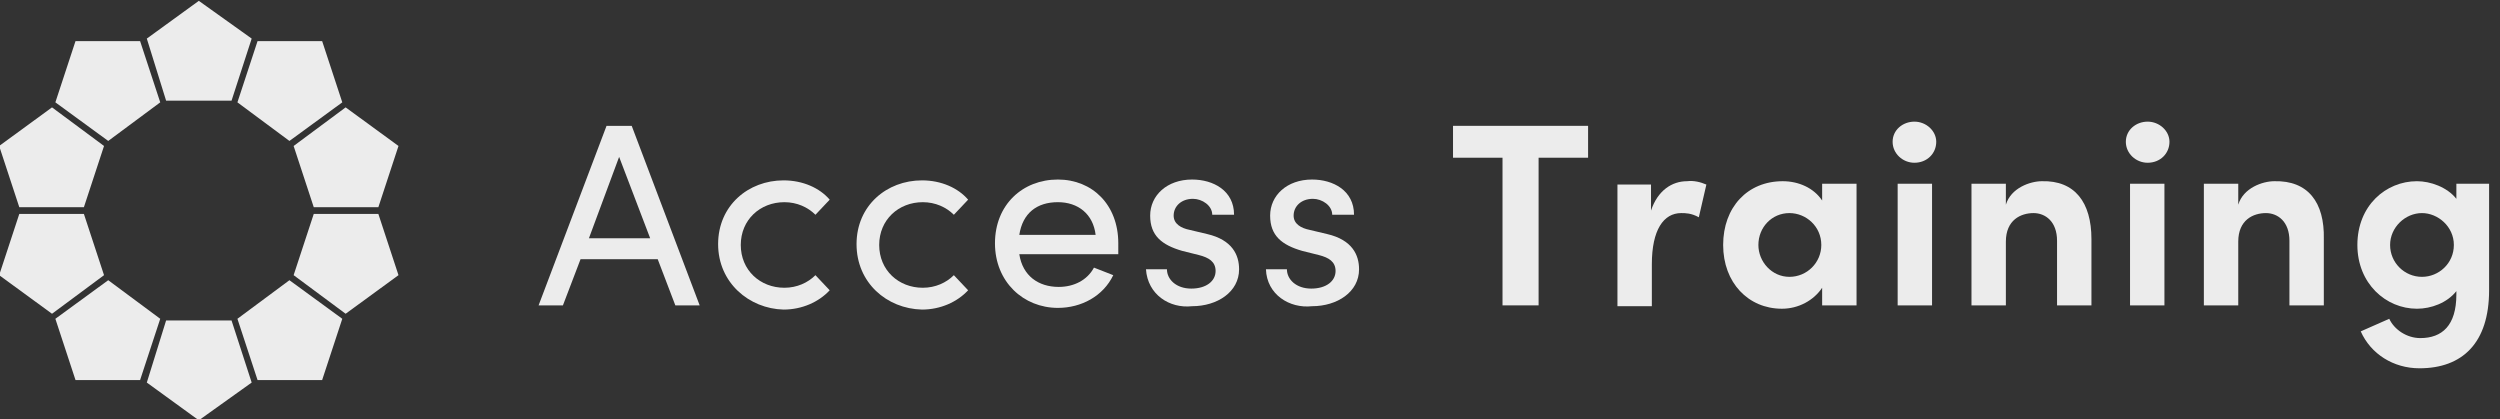 <?xml version="1.0" encoding="utf-8"?>
<!-- Generator: Adobe Illustrator 24.3.0, SVG Export Plug-In . SVG Version: 6.00 Build 0)  -->
<svg version="1.1" id="Layer_1" xmlns="http://www.w3.org/2000/svg" xmlns:xlink="http://www.w3.org/1999/xlink" x="0px" y="0px"
	 viewBox="0 0 298 50" style="enable-background:new 0 0 298 50;" xml:space="preserve">
<rect x="0" y="0" width="298" height="50" fill="#333333" stroke="none"/>
<style type="text/css">
	.st0{fill:#ececec;}
</style>
<g>
	<path class="st0" d="M80.5,36.4l-2.1-5.5l-9.2,0l-2.1,5.5l-2.9,0L72.3,15h3l8.1,21.4L80.5,36.4z M70.2,28.4l7.3,0l-3.7-9.7
		L70.2,28.4z"/>
	<path class="st0" d="M85.6,29.1c0-4.6,3.6-7.6,7.8-7.6c2.3,0,4.3,0.9,5.5,2.3l-1.7,1.8c-0.9-0.9-2.2-1.5-3.7-1.5
		c-2.9,0-5.2,2.1-5.2,5.1s2.3,5.1,5.2,5.1c1.5,0,2.8-0.6,3.7-1.5l1.7,1.8c-1.3,1.4-3.3,2.3-5.5,2.3C89.3,36.8,85.6,33.7,85.6,29.1z"
		/>
	<path class="st0" d="M102.1,29.1c0-4.6,3.6-7.6,7.8-7.6c2.3,0,4.3,0.9,5.5,2.3l-1.7,1.8c-0.9-0.9-2.2-1.5-3.7-1.5
		c-2.9,0-5.2,2.1-5.2,5.1s2.3,5.1,5.2,5.1c1.5,0,2.8-0.6,3.7-1.5l1.7,1.8c-1.3,1.4-3.3,2.3-5.5,2.3
		C105.7,36.8,102.1,33.7,102.1,29.1z"/>
	<path class="st0" d="M133.3,30.3l-11.8,0c0.4,2.6,2.3,3.9,4.7,3.9c1.8,0,3.4-0.8,4.2-2.3l2.3,0.9c-1.2,2.5-3.8,3.9-6.6,3.9
		c-4.1,0-7.5-3.1-7.5-7.7c0-4.6,3.3-7.6,7.5-7.6c4.1,0,7.2,3,7.2,7.6C133.3,29.5,133.3,29.9,133.3,30.3z M130.6,28
		c-0.3-2.5-2.1-3.9-4.5-3.9c-2.5,0-4.2,1.3-4.6,3.9L130.6,28z"/>
	<path class="st0" d="M136.6,32.1l2.5,0c0,1.2,1.1,2.3,2.9,2.3c1.8,0,2.9-0.9,2.9-2.1c0-1.1-0.8-1.6-2-1.9l-2-0.5
		c-2.4-0.7-3.8-1.8-3.8-4.2c0-2.4,2-4.3,5-4.3c2.5,0,5,1.3,5,4.2l-2.6,0c0-1.1-1.2-1.9-2.3-1.9c-1.4,0-2.3,0.9-2.3,2
		c0,1,0.9,1.5,1.9,1.7l2.1,0.5c3,0.7,3.8,2.5,3.8,4.2c0,2.7-2.6,4.4-5.6,4.4C139.4,36.8,136.8,35.1,136.6,32.1z"/>
	<path class="st0" d="M150.9,32.1l2.5,0c0,1.2,1.1,2.3,2.9,2.3c1.8,0,2.9-0.9,2.9-2.1c0-1.1-0.8-1.6-2-1.9l-2-0.5
		c-2.4-0.7-3.8-1.8-3.8-4.2c0-2.4,2-4.3,5-4.3c2.5,0,5,1.3,5,4.2l-2.6,0c0-1.1-1.2-1.9-2.3-1.9c-1.4,0-2.3,0.9-2.3,2
		c0,1,0.9,1.5,1.9,1.7l2.1,0.5c3,0.7,3.8,2.5,3.8,4.2c0,2.7-2.6,4.4-5.6,4.4C153.7,36.8,151,35.1,150.9,32.1z"/>
	<path class="st0" d="M189.3,15l0,3.8l-5.9,0l0,17.6l-4.3,0l0-17.6l-5.9,0l0-3.8L189.3,15z"/>
	<path class="st0" d="M203.4,22l-0.9,3.9c-0.9-0.5-1.6-0.5-2.1-0.5c-2.1,0-3.5,2-3.5,6.1l0,5l-4.1,0l0-14.5l4,0l0,3.1
		c0.8-2.4,2.5-3.5,4.3-3.5C201.9,21.5,202.7,21.7,203.4,22z"/>
	<path class="st0" d="M217.2,21.9l4.1,0l0,14.5l-4.1,0v-2.1c-1,1.5-2.8,2.5-4.8,2.5c-4,0-7-3.1-7-7.6c0-4.5,2.9-7.6,7.1-7.6
		c1.9,0,3.7,0.8,4.7,2.3V21.9z M217.1,29.2c0-2.2-1.8-3.8-3.8-3.8c-2.1,0-3.7,1.7-3.7,3.8c0,2,1.6,3.8,3.7,3.8
		C215.4,33,217.1,31.3,217.1,29.2z"/>
	<path class="st0" d="M225.6,16.9c0-1.4,1.2-2.4,2.6-2.4c1.4,0,2.6,1.1,2.6,2.4c0,1.4-1.1,2.5-2.6,2.5
		C226.8,19.4,225.6,18.3,225.6,16.9z M226.2,36.4l0-14.5l4.1,0l0,14.5L226.2,36.4z"/>
	<path class="st0" d="M249.3,28.5l0,7.9l-4.1,0l0-7.7c0-2.3-1.4-3.3-2.8-3.3c-1.5,0-3.3,0.8-3.3,3.4l0,7.6l-4.1,0l0-14.5l4.1,0v2.5
		c0.6-2,2.9-2.8,4.3-2.8C247.3,21.5,249.3,24.1,249.3,28.5z"/>
	<path class="st0" d="M253.4,16.9c0-1.4,1.2-2.4,2.6-2.4c1.4,0,2.6,1.1,2.6,2.4c0,1.4-1.1,2.5-2.6,2.5
		C254.6,19.4,253.4,18.3,253.4,16.9z M253.9,36.4l0-14.5l4.1,0l0,14.5L253.9,36.4z"/>
	<path class="st0" d="M277,28.5l0,7.9l-4.1,0l0-7.7c0-2.3-1.4-3.3-2.8-3.3c-1.5,0-3.3,0.8-3.3,3.4l0,7.6l-4.1,0l0-14.5l4.1,0v2.5
		c0.6-2,2.9-2.8,4.3-2.8C275.1,21.5,277.1,24.1,277,28.5z"/>
	<path class="st0" d="M292.6,21.9l4.1,0l0,12.7c0,6.3-3.2,9.3-8.3,9.3c-3.1,0-5.8-1.7-7-4.4l3.4-1.5c0.6,1.3,2.1,2.3,3.7,2.3
		c2.6,0,4.3-1.5,4.3-5.2v-0.4c-1.1,1.4-3,2.1-4.7,2.1c-3.7,0-7.1-3-7.1-7.6c0-4.7,3.4-7.6,7.1-7.6c1.6,0,3.6,0.7,4.7,2.1V21.9z
		 M292.5,29.2c0-2.2-1.9-3.8-3.8-3.8c-2,0-3.8,1.7-3.8,3.8c0,2.1,1.7,3.8,3.8,3.8C290.7,33,292.5,31.4,292.5,29.2z"/>
</g>
<g>
	<polygon class="st0" points="27.6,12 30,4.6 23.7,0.1 17.5,4.6 19.8,12 	"/>
	<polygon class="st0" points="19.1,12.2 16.7,4.9 9,4.9 6.6,12.2 6.6,12.2 12.9,16.8 19.1,12.2 	"/>
	<polygon class="st0" points="10,24.7 12.4,17.4 6.2,12.8 -0.1,17.4 2.3,24.7 	"/>
	<polygon class="st0" points="12.4,32.8 10,25.5 2.3,25.5 -0.1,32.8 6.2,37.4 	"/>
	<polygon class="st0" points="12.9,33.4 6.6,38 9,45.3 16.7,45.3 19.1,38 	"/>
	<polygon class="st0" points="19.8,38.2 17.5,45.6 23.7,50.1 30,45.6 27.6,38.2 	"/>
	<polygon class="st0" points="28.3,38 30.7,45.3 38.4,45.3 40.8,38 34.5,33.4 	"/>
	<polygon class="st0" points="37.4,25.5 35,32.8 41.2,37.4 47.5,32.8 45.1,25.5 	"/>
	<polygon class="st0" points="35,17.4 37.4,24.7 45.1,24.7 47.5,17.4 41.2,12.8 	"/>
	<polygon class="st0" points="40.8,12.2 38.4,4.9 30.7,4.9 28.3,12.2 28.3,12.2 34.5,16.8 40.8,12.2 	"/>
</g>
</svg>
